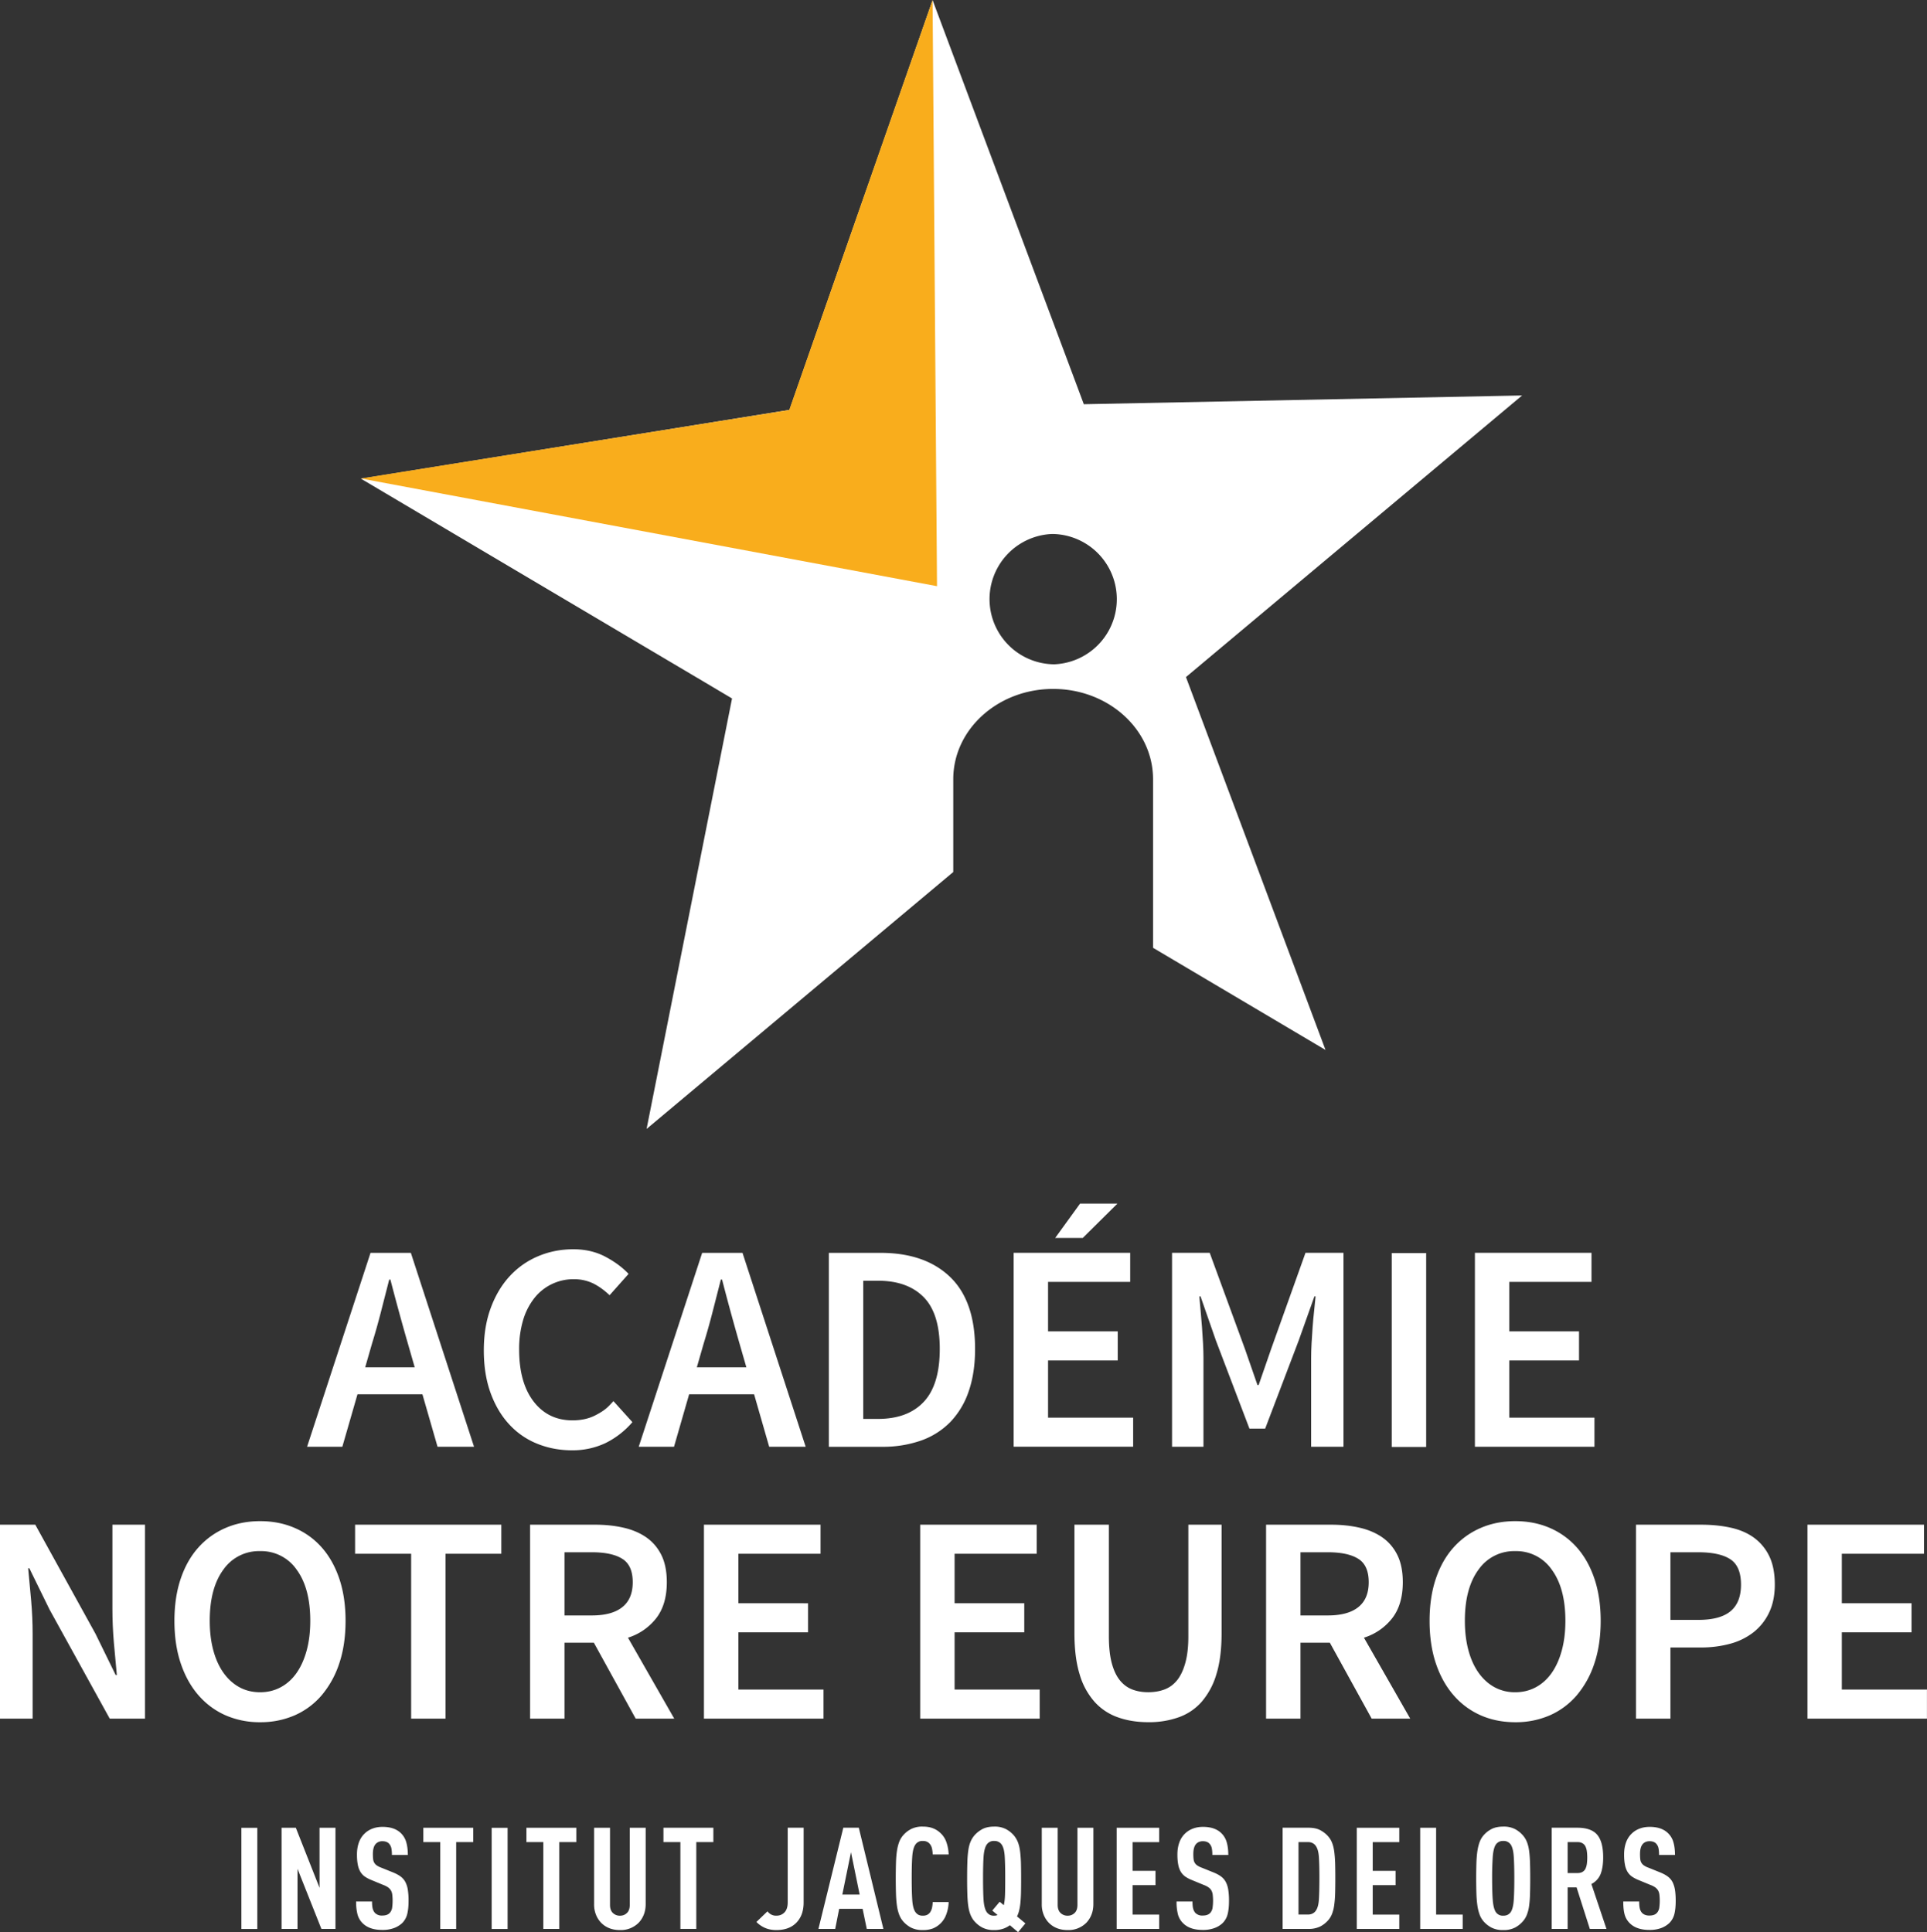 <svg xmlns="http://www.w3.org/2000/svg" width="93.757" height="94.029"><rect width="100%" height="100%" fill="#333333" stroke="none"/><defs><clipPath id="a" clipPathUnits="userSpaceOnUse"><path d="M-22.51 57.223h85.04v-85.039h-85.04Z"/></clipPath><clipPath id="b" clipPathUnits="userSpaceOnUse"><path d="M-25.031 56.605h85.039v-85.04h-85.04Z"/></clipPath><clipPath id="c" clipPathUnits="userSpaceOnUse"><path d="M-34.611 57.223h85.039v-85.039h-85.04Z"/></clipPath><clipPath id="d" clipPathUnits="userSpaceOnUse"><path d="M-39.418 59.106h85.039v-85.04h-85.039Z"/></clipPath><clipPath id="e" clipPathUnits="userSpaceOnUse"><path d="M-46.886 52.502h85.039v-85.039h-85.04Z"/></clipPath><clipPath id="f" clipPathUnits="userSpaceOnUse"><path d="M-50.145 53.044h85.039v-85.039h-85.039Z"/></clipPath><clipPath id="g" clipPathUnits="userSpaceOnUse"><path d="M0 85.039h85.039V0H0Z"/></clipPath><clipPath id="h" clipPathUnits="userSpaceOnUse"><path d="M-61.197 53.044h85.04v-85.039h-85.04Z"/></clipPath><clipPath id="i" clipPathUnits="userSpaceOnUse"><path d="M-7.376 62.967h85.039v-85.039H-7.376Z"/></clipPath><clipPath id="j" clipPathUnits="userSpaceOnUse"><path d="M-16.87 69.082h85.04v-85.039h-85.04Z"/></clipPath><clipPath id="k" clipPathUnits="userSpaceOnUse"><path d="M-22.379 64.028h85.04v-85.04h-85.04Z"/></clipPath><clipPath id="l" clipPathUnits="userSpaceOnUse"><path d="M-27.976 66.28h85.04v-85.04h-85.04Z"/></clipPath><clipPath id="m" clipPathUnits="userSpaceOnUse"><path d="M-33.063 62.967h85.039v-85.039h-85.039Z"/></clipPath><clipPath id="n" clipPathUnits="userSpaceOnUse"><path d="M-40.955 62.967h85.04v-85.039h-85.04Z"/></clipPath><clipPath id="o" clipPathUnits="userSpaceOnUse"><path d="M-46.584 62.967h85.04v-85.039h-85.04Z"/></clipPath><clipPath id="p" clipPathUnits="userSpaceOnUse"><path d="M-54.832 66.28h85.039v-85.04h-85.039Z"/></clipPath><clipPath id="q" clipPathUnits="userSpaceOnUse"><path d="M-62.67 69.082h85.04v-85.039h-85.04Z"/></clipPath><clipPath id="r" clipPathUnits="userSpaceOnUse"><path d="M-69.348 66.442h85.04v-85.04h-85.04Z"/></clipPath><clipPath id="s" clipPathUnits="userSpaceOnUse"><path d="M-73.332 62.967h85.04v-85.039h-85.04Z"/></clipPath><clipPath id="t" clipPathUnits="userSpaceOnUse"><path d="M-45.846 31.564h85.04v-85.039h-85.04Z"/></clipPath><clipPath id="u" clipPathUnits="userSpaceOnUse"><path d="M-41.406 7.318h85.039V-77.72h-85.04Z"/></clipPath><clipPath id="v" clipPathUnits="userSpaceOnUse"><path d="M0 85.039h85.039V0H0Z"/></clipPath><clipPath id="w" clipPathUnits="userSpaceOnUse"><path d="M-19.105 77.72h85.04V-7.319h-85.04Z"/></clipPath><clipPath id="x" clipPathUnits="userSpaceOnUse"><path d="M-22.284 76.699h85.039v-85.04h-85.04Z"/></clipPath><clipPath id="y" clipPathUnits="userSpaceOnUse"><path d="M-24.022 74.551h85.039v-85.039h-85.04Z"/></clipPath><clipPath id="z" clipPathUnits="userSpaceOnUse"><path d="M0 85.039h85.039V0H0Z"/></clipPath><clipPath id="A" clipPathUnits="userSpaceOnUse"><path d="M-27.783 74.551h85.039v-85.039h-85.04Z"/></clipPath><clipPath id="B" clipPathUnits="userSpaceOnUse"><path d="M-30.938 76.813h85.04v-85.04h-85.04Z"/></clipPath><clipPath id="C" clipPathUnits="userSpaceOnUse"><path d="M-32.785 74.551h85.04v-85.039h-85.04Z"/></clipPath><clipPath id="D" clipPathUnits="userSpaceOnUse"><path d="M-36.701 76.755h85.039V-8.284h-85.04Z"/></clipPath><clipPath id="E" clipPathUnits="userSpaceOnUse"><path d="M-38.429 74.92h85.04v-85.04h-85.04Z"/></clipPath><clipPath id="F" clipPathUnits="userSpaceOnUse"><path d="M-41.993 76.74h85.04V-8.297h-85.04Z"/></clipPath><clipPath id="G" clipPathUnits="userSpaceOnUse"><path d="M-44.057 75.873h85.039V-9.166h-85.04Z"/></clipPath><clipPath id="H" clipPathUnits="userSpaceOnUse"><path d="M-47.274 76.813h85.04v-85.04h-85.04Z"/></clipPath><clipPath id="I" clipPathUnits="userSpaceOnUse"><path d="M-48.125 77.72h85.04V-7.319h-85.04Z"/></clipPath><clipPath id="J" clipPathUnits="userSpaceOnUse"><path d="M-52.223 76.699h85.04v-85.04h-85.04Z"/></clipPath><clipPath id="K" clipPathUnits="userSpaceOnUse"><path d="M-55.522 75.869h85.039v-85.04h-85.039Z"/></clipPath><clipPath id="L" clipPathUnits="userSpaceOnUse"><path d="M-56.887 77.72h85.04V-7.319h-85.04Z"/></clipPath><clipPath id="M" clipPathUnits="userSpaceOnUse"><path d="M-59.2 77.72h85.039V-7.319h-85.04Z"/></clipPath><clipPath id="N" clipPathUnits="userSpaceOnUse"><path d="M-62.635 75.873h85.04V-9.166h-85.04Z"/></clipPath><clipPath id="O" clipPathUnits="userSpaceOnUse"><path d="M-65.296 75.117h85.04v-85.04h-85.04Z"/></clipPath><clipPath id="P" clipPathUnits="userSpaceOnUse"><path d="M-68.523 76.699h85.04v-85.04h-85.04Z"/></clipPath></defs><path fill="#fff" d="m0 0-.249.866a89 89 0 0 0-.639 2.338h-.043l-.303-1.184A25 25 0 0 0-1.559.866L-1.808 0Zm.281-.984h-2.37L-2.642-2.9h-1.287l2.316 7.079h1.472L2.165-2.9H.833Z" clip-path="url(#a)" transform="matrix(1.333 0 0 -1.333 20.178 66.54)"/><path fill="#fff" d="M0 0q0 .866.255 1.553.254.686.698 1.164.444.476 1.039.724.595.25 1.277.25.65 0 1.164-.27.514-.272.85-.629l-.693-.779q-.282.27-.59.427a1.6 1.6 0 0 1-.72.158 1.81 1.81 0 0 1-1.434-.688 2.4 2.4 0 0 1-.412-.806A3.7 3.7 0 0 1 1.289.031q0-1.21.53-1.899.53-.687 1.418-.687.476 0 .833.184c.357.184.458.296.66.519l.693-.768a3.1 3.1 0 0 0-.979-.763 2.8 2.8 0 0 0-1.229-.265q-.671 0-1.261.238a2.8 2.8 0 0 0-1.023.704Q.498-2.241.249-1.56 0-.877 0 0" clip-path="url(#b)" transform="matrix(1.333 0 0 -1.333 23.54 65.715)"/><path fill="#fff" d="m0 0-.249.866a87 87 0 0 0-.638 2.338h-.044l-.303-1.184A25 25 0 0 0-1.559.866L-1.808 0Zm.282-.984h-2.371L-2.641-2.9h-1.288l2.316 7.079h1.472L2.165-2.9H.833Z" clip-path="url(#c)" transform="matrix(1.333 0 0 -1.333 36.314 66.54)"/><path fill="#fff" d="M0 0q1.082 0 1.667.623.584.622.584 1.932 0 1.299-.59 1.893-.59.596-1.661.596h-.542V0Zm-1.797 6.062H.086q1.624 0 2.539-.877.914-.877.915-2.63 0-.877-.233-1.548a3 3 0 0 0-.671-1.121A2.8 2.8 0 0 0 1.569-.79a4.2 4.2 0 0 0-1.418-.228h-1.948z" clip-path="url(#d)" transform="matrix(1.333 0 0 -1.333 42.723 69.05)"/><path fill="#fff" d="M0 0h-1.006l.909 1.255h1.364Zm-2.522-.542h4.254v-1.061h-2.998V-3.41h2.543v-1.061h-2.543v-2.09H1.84v-1.06h-4.362z" clip-path="url(#e)" transform="matrix(1.333 0 0 -1.333 52.68 60.245)"/><path fill="#fff" d="M0 0h1.375l1.277-3.485.466-1.342h.043l.465 1.342L4.871 0h1.386v-7.079h-1.18v3.236q0 .25.016.542t.038.589q.022.299.054.585.033.286.054.536h-.043l-.574-1.613-1.223-3.214h-.574L1.602-3.204 1.04-1.591H.996l.048-.536q.027-.287.049-.585.022-.297.038-.589.016-.293.016-.542v-3.236H0Z" clip-path="url(#f)" transform="matrix(1.333 0 0 -1.333 57.025 60.968)"/><path fill="#fff" d="M58.177 31.995h1.256v-7.079h-1.256z" clip-path="url(#g)" transform="matrix(1.333 0 0 -1.333 -9.835 103.628)"/><path fill="#fff" d="M0 0h4.255v-1.061H1.256v-1.807H3.8v-1.061H1.256v-2.09h3.107v-1.06H0Z" clip-path="url(#h)" transform="matrix(1.333 0 0 -1.333 71.761 60.968)"/><path fill="#fff" d="M0 0h1.288l2.198-3.983.736-1.505h.043q-.054.552-.109 1.185-.053.633-.053 1.23V0h1.19v-7.079H4.005L1.808-3.096l-.737 1.505h-.043q.054-.562.109-1.18.054-.616.054-1.212v-3.096H0Z" clip-path="url(#i)" transform="matrix(1.333 0 0 -1.333 0 74.199)"/><path fill="#fff" d="M0 0q.41 0 .752.184.34.183.579.524.238.343.368.823.13.482.13 1.077 0 1.19-.498 1.868A1.57 1.57 0 0 1 0 5.152a1.58 1.58 0 0 1-1.343-.676q-.498-.678-.497-1.868 0-.595.13-1.077.129-.48.373-.823.243-.34.579-.524T0 0m0-1.094a3.1 3.1 0 0 0-1.267.254q-.573.255-.99.736-.417.483-.644 1.165-.228.681-.228 1.547 0 .856.228 1.533.227.675.644 1.141t.99.714q.574.25 1.267.25.692 0 1.266-.25.574-.248.985-.714t.639-1.141q.227-.677.227-1.533 0-.866-.227-1.547a3.5 3.5 0 0 0-.639-1.165 2.75 2.75 0 0 0-.985-.736A3.1 3.1 0 0 0 0-1.094" clip-path="url(#j)" transform="matrix(1.333 0 0 -1.333 12.658 82.352)"/><path fill="#fff" d="M0 0h-2.046v1.061h5.337V0H1.256v-6.019H0Z" clip-path="url(#k)" transform="matrix(1.333 0 0 -1.333 20.004 75.613)"/><path fill="#fff" d="M0 0h.996q.736 0 1.114.304.38.303.38.909 0 .617-.38.854-.379.24-1.114.24H0Zm2.598-3.767L1.071-.995H0v-2.772h-1.256v7.08h2.381q.553 0 1.029-.109.476-.108.828-.351.352-.244.552-.644.2-.402.2-.996 0-.812-.384-1.31a2.1 2.1 0 0 0-1.034-.715l1.689-2.955z" clip-path="url(#l)" transform="matrix(1.333 0 0 -1.333 27.466 78.615)"/><path fill="#fff" d="M0 0h4.255v-1.061H1.256v-1.807H3.8v-1.061H1.256v-2.09h3.107v-1.06H0Z" clip-path="url(#m)" transform="matrix(1.333 0 0 -1.333 34.25 74.199)"/><path fill="#fff" d="M0 0h4.254v-1.061H1.256v-1.807h2.543v-1.061H1.256v-2.09h3.106v-1.06H0Z" clip-path="url(#n)" transform="matrix(1.333 0 0 -1.333 44.771 74.199)"/><path fill="#fff" d="M0 0h1.256v-4.069q0-.574.102-.97.104-.395.293-.633.19-.238.454-.341.266-.103.59-.102.325 0 .596.102.27.103.46.341.189.238.297.633.11.396.109.97V0H5.37v-3.972q0-.877-.19-1.489a2.7 2.7 0 0 0-.536-1.002 2 2 0 0 0-.839-.567 3.2 3.2 0 0 0-1.11-.179q-.617 0-1.114.179a2.06 2.06 0 0 0-.85.567 2.6 2.6 0 0 0-.542 1.002Q0-4.849 0-3.972Z" clip-path="url(#o)" transform="matrix(1.333 0 0 -1.333 52.277 74.199)"/><path fill="#fff" d="M0 0h.996q.736 0 1.114.304.38.303.38.909 0 .617-.38.854-.379.24-1.114.24H0Zm2.598-3.767L1.071-.995H0v-2.772h-1.256v7.08h2.381q.553 0 1.029-.109.476-.108.828-.351.352-.244.552-.644.2-.402.2-.996 0-.812-.384-1.31a2.1 2.1 0 0 0-1.034-.715l1.689-2.955z" clip-path="url(#p)" transform="matrix(1.333 0 0 -1.333 63.275 78.615)"/><path fill="#fff" d="M0 0q.41 0 .752.184.34.183.579.524.239.343.368.823.13.482.13 1.077 0 1.19-.498 1.868A1.57 1.57 0 0 1 0 5.152a1.58 1.58 0 0 1-1.342-.676q-.499-.678-.498-1.868 0-.595.13-1.077.129-.48.373-.823.243-.34.579-.524A1.55 1.55 0 0 1 0 0m0-1.094q-.693 0-1.267.254-.573.255-.99.736-.417.483-.644 1.165-.227.681-.227 1.547 0 .856.227 1.533.227.675.644 1.141t.99.714q.574.25 1.267.25.692 0 1.267-.25a2.8 2.8 0 0 0 .984-.714q.412-.466.639-1.141.227-.677.227-1.533 0-.866-.227-1.547a3.5 3.5 0 0 0-.639-1.165 2.75 2.75 0 0 0-.984-.736A3.1 3.1 0 0 0 0-1.094" clip-path="url(#q)" transform="matrix(1.333 0 0 -1.333 73.725 82.352)"/><path fill="#fff" d="M0 0q.8 0 1.18.319.38.32.379.969 0 .67-.39.926Q.78 2.468 0 2.469h-1.017V0Zm-2.273 3.475H.108q.585 0 1.078-.109.492-.108.849-.367a1.8 1.8 0 0 0 .558-.677q.2-.417.2-1.034 0-.584-.206-1.017a2 2 0 0 0-.568-.72 2.4 2.4 0 0 0-.855-.422 4 4 0 0 0-1.056-.136h-1.125v-2.597h-1.256z" clip-path="url(#r)" transform="matrix(1.333 0 0 -1.333 82.629 78.831)"/><path fill="#fff" d="M0 0h4.254v-1.061H1.255v-1.807h2.544v-1.061H1.255v-2.09h3.107v-1.06H0Z" clip-path="url(#s)" transform="matrix(1.333 0 0 -1.333 87.94 74.199)"/><path fill="#fff" d="M0 0a2.38 2.38 0 0 0-.077 4.758A2.38 2.38 0 0 0 0 0m17.078 9.815L1.08 9.495l-.272.729-5.247 14.022-5.225-14.958-15.64-2.512 12.232-7.245.028-.016 1.284-.762-3.119-15.716 11.194 9.38v3.389c0 1.82 1.632 3.295 3.646 3.295s3.646-1.475 3.646-3.295v-6.156l6.295-3.729L4.808-.466z" clip-path="url(#t)" transform="matrix(1.333 0 0 -1.333 51.293 32.328)"/><path fill="#f9ad1c" d="m0 0 .162-21.4-21.026 3.931 15.633 2.502z" clip-path="url(#u)" transform="matrix(1.333 0 0 -1.333 45.374 0)"/><path fill="#fff" d="M16.189 11.012h.581V7.319h-.581z" clip-path="url(#v)" transform="matrix(1.333 0 0 -1.333 -9.835 103.628)"/><path fill="#fff" d="m0 0-.872 2.194V0h-.581v3.693h.519l.866-2.194v2.194h.581V0Z" clip-path="url(#w)" transform="matrix(1.333 0 0 -1.333 15.638 93.87)"/><path fill="#fff" d="M0 0q0-.286-.049-.482a.7.7 0 0 0-.189-.332.9.9 0 0 0-.294-.177 1.2 1.2 0 0 0-.428-.068q-.471 0-.716.245a.7.7 0 0 0-.186.316 1.8 1.8 0 0 0-.052.477h.581q0-.15.021-.247a.4.4 0 0 1 .083-.168.35.35 0 0 1 .269-.098q.192 0 .28.103.057.068.078.163a1.9 1.9 0 0 1 .008.491.4.4 0 0 1-.052.164.4.4 0 0 1-.106.111.8.8 0 0 1-.177.088l-.44.182a1.2 1.2 0 0 0-.239.129.6.6 0 0 0-.158.179.8.8 0 0 0-.088.257q-.03.151-.029.363 0 .249.075.45a.83.83 0 0 0 .503.498q.159.059.356.059.43 0 .664-.224a.74.74 0 0 0 .202-.339q.057-.199.057-.464h-.581q0 .124-.016.222a.36.36 0 0 1-.072.172q-.083.11-.26.109a.32.32 0 0 1-.249-.104q-.098-.114-.098-.363 0-.114.01-.191a.3.3 0 0 1 .044-.133.3.3 0 0 1 .094-.096.7.7 0 0 1 .158-.078l.436-.176q.165-.068.275-.15A.6.6 0 0 0-.114.685.9.9 0 0 0-.026.399 2.5 2.5 0 0 0 0 0" clip-path="url(#x)" transform="matrix(1.333 0 0 -1.333 19.878 92.507)"/><path fill="#fff" d="M0 0v-3.169h-.581V0h-.618v.524H.622V0Z" clip-path="url(#y)" transform="matrix(1.333 0 0 -1.333 22.195 89.644)"/><path fill="#fff" d="M25.324 11.012h.581V7.319h-.581z" clip-path="url(#z)" transform="matrix(1.333 0 0 -1.333 -9.835 103.628)"/><path fill="#fff" d="M0 0v-3.169h-.581V0h-.617v.524H.623V0Z" clip-path="url(#A)" transform="matrix(1.333 0 0 -1.333 27.21 89.644)"/><path fill="#fff" d="M0 0q0-.213-.068-.384A.9.9 0 0 0-.254-.68a.92.92 0 0 0-.685-.269q-.426 0-.69.269a.9.9 0 0 0-.187.296A1 1 0 0 0-1.883 0v2.786h.581V-.031q0-.197.106-.295a.36.36 0 0 1 .257-.099q.15 0 .254.099.104.098.104.295v2.817H0Z" clip-path="url(#B)" transform="matrix(1.333 0 0 -1.333 31.415 92.66)"/><path fill="#fff" d="M0 0v-3.169h-.581V0h-.618v.524H.623V0Z" clip-path="url(#C)" transform="matrix(1.333 0 0 -1.333 33.878 89.644)"/><path fill="#fff" d="M0 0q0-.224-.062-.407a.9.9 0 0 0-.192-.32q-.265-.28-.742-.28-.228 0-.41.078a1 1 0 0 0-.317.218l.405.389a.38.38 0 0 1 .322-.16q.181 0 .298.121.117.123.117.361v2.729H0Z" clip-path="url(#D)" transform="matrix(1.333 0 0 -1.333 39.1 92.583)"/><path fill="#fff" d="m0 0-.316-1.546h.632Zm.576-2.801-.151.732h-.856l-.145-.732h-.612L-.28.893h.565l.898-3.694Z" clip-path="url(#E)" transform="matrix(1.333 0 0 -1.333 41.404 90.135)"/><path fill="#fff" d="M0 0a1.4 1.4 0 0 0-.088-.453.86.86 0 0 0-.493-.512 1 1 0 0 0-.363-.056.9.9 0 0 0-.431.09 1 1 0 0 0-.285.226.8.8 0 0 0-.145.244 1.5 1.5 0 0 0-.081.321q-.028.188-.036.434a19 19 0 0 0 0 1.146q.007.246.036.433t.081.322q.05.135.145.243.114.135.285.226a.9.9 0 0 0 .431.091q.213 0 .368-.06a.8.8 0 0 0 .28-.178.8.8 0 0 0 .213-.329A1.5 1.5 0 0 0 0 1.738h-.581a1.4 1.4 0 0 1-.023.198.4.4 0 0 1-.065.161.3.3 0 0 1-.106.098.35.35 0 0 1-.169.036.3.3 0 0 1-.169-.039.3.3 0 0 1-.106-.101q-.088-.135-.109-.425t-.021-.799.021-.799.109-.425a.34.34 0 0 1 .106-.102.34.34 0 0 1 .169-.038.35.35 0 0 1 .169.036.3.3 0 0 1 .106.099.5.5 0 0 1 .065.166q.018.093.023.196z" clip-path="url(#F)" transform="matrix(1.333 0 0 -1.333 46.156 92.563)"/><path fill="#fff" d="M0 0q0 .513-.018.801t-.106.423a.3.3 0 0 1-.109.101.33.33 0 0 1-.171.039.3.3 0 0 1-.169-.039.3.3 0 0 1-.107-.101q-.087-.135-.109-.423Q-.809.513-.809 0t.02-.802q.022-.288.109-.423a.34.34 0 0 1 .107-.101.3.3 0 0 1 .169-.038.26.26 0 0 1 .124.025l-.192.161.27.322.15-.124q.037.15.045.377Q0-.373 0 0m.472-1.967-.301.255a.9.9 0 0 0-.246-.128 1 1 0 0 0-.329-.049.9.9 0 0 0-.429.091 1 1 0 0 0-.287.226.8.8 0 0 0-.148.244q-.055.135-.081.321-.026.188-.033.434A16 16 0 0 0-1.39 0q0 .327.008.573.007.246.033.433.025.186.081.322.054.135.148.243.119.135.287.226.17.09.429.091a.9.9 0 0 0 .43-.091 1 1 0 0 0 .286-.226.9.9 0 0 0 .147-.243q.055-.135.081-.322Q.565.82.574.573.581.327.581 0q0-.312-.005-.532a5 5 0 0 0-.023-.379 2 2 0 0 0-.047-.273 1 1 0 0 0-.075-.207l.306-.254z" clip-path="url(#G)" transform="matrix(1.333 0 0 -1.333 48.908 91.407)"/><path fill="#fff" d="M0 0q0-.213-.068-.384A.9.9 0 0 0-.254-.68a.92.92 0 0 0-.685-.269q-.426 0-.69.269a.9.9 0 0 0-.187.296A1 1 0 0 0-1.883 0v2.786h.581V-.031q0-.197.106-.295a.36.36 0 0 1 .257-.099q.15 0 .254.099.104.098.104.295v2.817H0Z" clip-path="url(#H)" transform="matrix(1.333 0 0 -1.333 53.197 92.66)"/><path fill="#fff" d="M0 0v3.693h1.551v-.524h-.97V2.121h.836v-.523H.581V.523h.97V0Z" clip-path="url(#I)" transform="matrix(1.333 0 0 -1.333 54.331 93.87)"/><path fill="#fff" d="M0 0q0-.286-.049-.482a.7.7 0 0 0-.189-.332.85.85 0 0 0-.294-.177 1.2 1.2 0 0 0-.427-.068q-.473 0-.716.245a.7.7 0 0 0-.187.316 1.8 1.8 0 0 0-.052.477h.581q0-.15.021-.247a.4.4 0 0 1 .083-.168.35.35 0 0 1 .27-.098q.191 0 .28.103.057.068.077.163a1.9 1.9 0 0 1 .008.491.4.4 0 0 1-.052.164.35.35 0 0 1-.106.111.8.8 0 0 1-.176.088l-.441.182a1.2 1.2 0 0 0-.239.129.6.6 0 0 0-.158.179.8.8 0 0 0-.088.257q-.03.151-.029.363 0 .249.075.45a.83.83 0 0 0 .503.498q.159.059.356.059.43 0 .664-.224a.74.74 0 0 0 .202-.339q.058-.199.057-.464h-.581q0 .124-.016.222a.36.36 0 0 1-.072.172q-.083.11-.259.109a.34.34 0 0 1-.148-.029.3.3 0 0 1-.102-.075q-.098-.114-.098-.363 0-.114.01-.191a.3.3 0 0 1 .044-.133.3.3 0 0 1 .094-.096.7.7 0 0 1 .158-.078l.436-.176q.166-.068.275-.15A.6.6 0 0 0-.114.685.9.9 0 0 0-.026.399 2.5 2.5 0 0 0 0 0" clip-path="url(#J)" transform="matrix(1.333 0 0 -1.333 59.796 92.507)"/><path fill="#fff" d="M0 0q0 .487-.018.763-.018.275-.107.404a.3.3 0 0 1-.116.109.36.36 0 0 1-.179.041h-.343v-2.645h.343q.104 0 .179.042.075.04.116.108.09.13.107.41T0 0m.581 0q0-.322-.007-.562A4 4 0 0 0 .54-.988a1.4 1.4 0 0 0-.081-.32.8.8 0 0 0-.147-.238 1 1 0 0 0-.283-.218.94.94 0 0 0-.433-.088h-.939v3.694h.939q.264 0 .433-.088.168-.09.283-.219A.8.8 0 0 0 .459 1.3Q.514 1.166.54.983.565.799.574.558.581.317.581 0" clip-path="url(#K)" transform="matrix(1.333 0 0 -1.333 64.195 91.4)"/><path fill="#fff" d="M0 0v3.693h1.551v-.524h-.97V2.121h.835v-.523H.581V.523h.97V0Z" clip-path="url(#L)" transform="matrix(1.333 0 0 -1.333 66.014 93.87)"/><path fill="#fff" d="M0 0v3.693h.581V.523h.97V0Z" clip-path="url(#M)" transform="matrix(1.333 0 0 -1.333 69.099 93.87)"/><path fill="#fff" d="M0 0q0 .508-.021.799-.02.29-.104.425a.31.31 0 0 1-.28.14.31.31 0 0 1-.275-.14q-.083-.135-.106-.425A11 11 0 0 1-.81 0q0-.509.024-.799.023-.291.106-.426a.3.3 0 0 1 .107-.101.3.3 0 0 1 .168-.038.34.34 0 0 1 .172.038q.068.04.108.101.083.135.104.426Q0-.509 0 0m.581 0q0-.327-.008-.573a4 4 0 0 0-.033-.434 1.4 1.4 0 0 0-.081-.321.8.8 0 0 0-.148-.244 1 1 0 0 0-.285-.226.9.9 0 0 0-.431-.091.9.9 0 0 0-.43.091 1 1 0 0 0-.286.226.8.8 0 0 0-.145.246 1.7 1.7 0 0 0-.08.322 4 4 0 0 0-.037.431 19 19 0 0 0 0 1.146q.009.246.037.431.029.183.08.321a.8.8 0 0 0 .145.246q.115.135.286.226.17.09.43.091a.9.9 0 0 0 .431-.091 1 1 0 0 0 .285-.226.8.8 0 0 0 .148-.243q.055-.135.081-.322Q.565.82.573.573.581.327.581 0" clip-path="url(#N)" transform="matrix(1.333 0 0 -1.333 73.678 91.407)"/><path fill="#fff" d="M0 0q0 .114-.013.218a.6.6 0 0 1-.049.181.27.27 0 0 1-.109.122.35.35 0 0 1-.187.044h-.358v-1.13h.358q.114 0 .187.044t.109.122a.6.6 0 0 1 .049.181Q0-.113 0 0m.094-2.604-.483 1.515h-.327v-1.515h-.581V1.09h.934q.508 0 .726-.257Q.582.576.581 0q0-.342-.088-.586a.7.7 0 0 0-.342-.379l.55-1.639z" clip-path="url(#O)" transform="matrix(1.333 0 0 -1.333 77.227 90.398)"/><path fill="#fff" d="M0 0q0-.286-.049-.482a.7.7 0 0 0-.19-.332.9.9 0 0 0-.293-.177 1.2 1.2 0 0 0-.428-.068q-.471 0-.716.245a.7.7 0 0 0-.187.316q-.051.182-.051.477h.581q0-.15.021-.247a.37.37 0 0 1 .083-.168.3.3 0 0 1 .106-.07.4.4 0 0 1 .163-.028q.192 0 .28.103.057.068.078.163a1.9 1.9 0 0 1 .008.491.4.4 0 0 1-.052.164.4.4 0 0 1-.106.111.8.8 0 0 1-.177.088l-.441.182a1.2 1.2 0 0 0-.238.129.6.6 0 0 0-.159.179.8.8 0 0 0-.087.257q-.03.151-.029.363 0 .249.075.45a.83.83 0 0 0 .503.498q.159.059.356.059.43 0 .663-.224a.73.73 0 0 0 .203-.339q.057-.199.057-.464h-.581q0 .124-.016.222a.36.36 0 0 1-.072.172q-.083.11-.26.109a.35.35 0 0 1-.148-.029.3.3 0 0 1-.101-.075q-.098-.114-.098-.363 0-.114.01-.191a.3.3 0 0 1 .044-.133.3.3 0 0 1 .094-.096.7.7 0 0 1 .158-.078l.436-.176q.165-.068.274-.15A.6.6 0 0 0-.114.685 1 1 0 0 0-.026.399Q0 .234 0 0" clip-path="url(#P)" transform="matrix(1.333 0 0 -1.333 81.53 92.507)"/></svg>